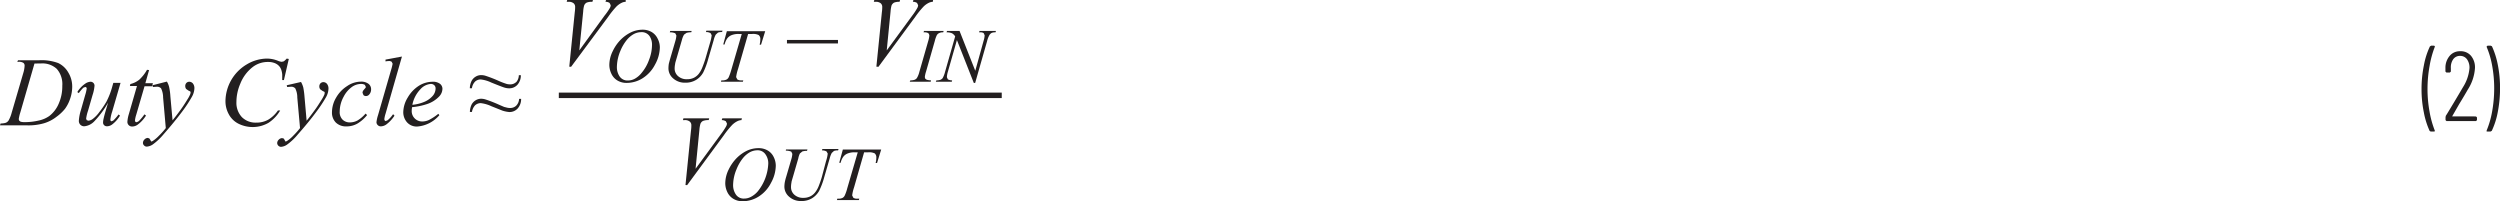 <svg id="b47f97fd-d90f-4a7f-b67c-e8882fff42a7" data-name="Layer 1" xmlns="http://www.w3.org/2000/svg" width="456.28" height="36.73" viewBox="0 0 456.28 36.73"><path d="M454.59,8.34H454l-.16.15,0,.07a15.87,15.87,0,0,1,1,3.38,23,23,0,0,1,.38,4.18,23.82,23.82,0,0,1-.38,4.25,16.44,16.44,0,0,1-1,3.45V24L454,24h.56l.22-.12a14,14,0,0,0,1.1-3.46,23,23,0,0,0,.41-4.36,21.83,21.83,0,0,0-.41-4.23,14.66,14.66,0,0,0-1.07-3.38Zm-7,12.82L448.83,19c.72-1.17,1.24-2.06,1.58-2.66a8.19,8.19,0,0,0,1.3-3.89A3.28,3.28,0,0,0,451,10.2a2.44,2.44,0,0,0-2-.85,2.4,2.4,0,0,0-1.9.84,3.33,3.33,0,0,0-.78,2.19v.68l.18.18h.63l.18-.18v-.65a2.56,2.56,0,0,1,.44-1.61,1.49,1.49,0,0,1,1.24-.6,1.52,1.52,0,0,1,1.26.61,2.62,2.62,0,0,1,.46,1.62,7.61,7.61,0,0,1-1.18,3.47c-.44.75-.95,1.62-1.55,2.62s-1.05,1.75-1.35,2.24l-.24.38-.05.24v.54l.18.18h5.38l.18-.18v-.49l-.18-.18H447.6l-.05,0ZM443.62,24h.6l.11,0,.05-.09,0-.08a17.29,17.29,0,0,1-.95-3.41,22.83,22.83,0,0,1-.38-4.16,23.68,23.68,0,0,1,.38-4.23,17.9,17.9,0,0,1,.95-3.48V8.41l-.13-.07h-.54l-.22.13a13.88,13.88,0,0,0-1.1,3.45,21.35,21.35,0,0,0-.43,4.36,20.78,20.78,0,0,0,.42,4.23,14.46,14.46,0,0,0,1.06,3.39Z" fill="#231f20"/><path d="M104.23,12.19,111,3.07a16.39,16.39,0,0,1,1.51-1.88,3.65,3.65,0,0,1,1-.7,1.75,1.75,0,0,1,.69-.16L114.2,0h-3.59l-.1.33a1.24,1.24,0,0,1,.75.21l.2.41a1.08,1.08,0,0,1-.13.47,10.88,10.88,0,0,1-1,1.44L105.73,9.2l.71-7.11a4.94,4.94,0,0,1,.18-1.1,1,1,0,0,1,.45-.51,2.54,2.54,0,0,1,1.05-.15l.1-.33h-4.7l-.09.33h.32a1.36,1.36,0,0,1,.93.26.85.85,0,0,1,.29.66c0,.17,0,.51-.07,1l-1,9.92Z" fill="#231f20"/><path d="M132,8.11h.25A3.2,3.2,0,0,1,132.74,7a1.87,1.87,0,0,1,.79-.59,3.34,3.34,0,0,1,1.29-.21h.56l-1.92,6.59a10.47,10.47,0,0,1-.45,1.28,1,1,0,0,1-.36.42,1.56,1.56,0,0,1-.82.18h-.18l-.07.25h4l.08-.25h-.31a1.36,1.36,0,0,1-.78-.17l-.22-.43a8.32,8.32,0,0,1,.35-1.48l1.84-6.39h.73a2.31,2.31,0,0,1,1.19.19.91.91,0,0,1,.31.76,4,4,0,0,1-.13,1h.26l.76-2.46h-7ZM122.25,5.9a2.34,2.34,0,0,1,1,.18l.2.4a4.67,4.67,0,0,1-.19,1l-.92,3.15c-.14.49-.23.84-.27,1a5.33,5.33,0,0,0-.07.86,2.4,2.4,0,0,0,.85,1.81,3.17,3.17,0,0,0,2.25.79,3.61,3.61,0,0,0,2-.54,3.69,3.69,0,0,0,1.25-1.33,13.55,13.55,0,0,0,.91-2.47l1-3.44a3.74,3.74,0,0,1,.38-1l.4-.36a1.94,1.94,0,0,1,.75-.1l.07-.25h-2.94l-.08.25a1.6,1.6,0,0,1,.85.2l.2.38a6.61,6.61,0,0,1-.3,1.38l-.82,2.83c-.16.54-.35,1.07-.56,1.6a4.8,4.8,0,0,1-.69,1.25,2.64,2.64,0,0,1-.91.72,2.79,2.79,0,0,1-1.21.25,2.33,2.33,0,0,1-1.65-.57,1.82,1.82,0,0,1-.62-1.39,4,4,0,0,1,.09-.82c0-.18.13-.56.3-1.15l.95-3.28a3.37,3.37,0,0,1,.38-.93L125.3,6a3.08,3.08,0,0,1,.86-.11l.08-.25h-3.92Zm-3.7.69A2.79,2.79,0,0,1,119,8.23a7.61,7.61,0,0,1-.55,2.71,7.7,7.7,0,0,1-1.37,2.39,4.2,4.2,0,0,1-1.24,1.05,2.6,2.6,0,0,1-1.22.31,1.73,1.73,0,0,1-1.54-.75,3,3,0,0,1-.49-1.72,7.8,7.8,0,0,1,.62-2.89,7.83,7.83,0,0,1,1.16-2,4.45,4.45,0,0,1,1.3-1.11A2.92,2.92,0,0,1,117,5.87,1.73,1.73,0,0,1,118.55,6.59Zm-3.37-.7a7,7,0,0,0-1.85,1.31,7.65,7.65,0,0,0-1.49,2.12,5.73,5.73,0,0,0-.63,2.57,3.72,3.72,0,0,0,.35,1.51,2.8,2.8,0,0,0,1.06,1.25,3.18,3.18,0,0,0,1.8.48,5.45,5.45,0,0,0,2.88-.86,6.4,6.4,0,0,0,2.26-2.5,6.66,6.66,0,0,0,.87-3.13A3.48,3.48,0,0,0,120,7a2.76,2.76,0,0,0-1.11-1.18,3.27,3.27,0,0,0-1.64-.4A5,5,0,0,0,115.18,5.89Z" fill="#231f20"/><rect x="143.63" y="7.29" width="9.31" height="0.64" fill="#231f20"/><path d="M160.33,12.19l6.72-9.12a16.14,16.14,0,0,1,1.52-1.88,3.5,3.5,0,0,1,1-.7,1.74,1.74,0,0,1,.68-.16L170.3,0h-3.59l-.1.33a1.3,1.3,0,0,1,.76.21l.2.41a1.24,1.24,0,0,1-.13.47,12.06,12.06,0,0,1-.95,1.44L161.84,9.2l.7-7.11a5.67,5.67,0,0,1,.18-1.1,1.1,1.1,0,0,1,.46-.51,2.51,2.51,0,0,1,1-.15l.09-.33h-4.7l-.09.33h.32a1.36,1.36,0,0,1,.93.26.85.85,0,0,1,.29.66c0,.17,0,.51-.07,1l-1,9.92Z" fill="#231f20"/><path d="M172.84,5.65l-.08.25a2.38,2.38,0,0,1,1,.18,1.58,1.58,0,0,1,.57.56l-1.84,6.45a4.76,4.76,0,0,1-.44,1.16,1.07,1.07,0,0,1-.42.32,2.38,2.38,0,0,1-.73.1l-.1.25h2.91l.07-.25a1.71,1.71,0,0,1-.79-.19l-.17-.39a4.07,4.07,0,0,1,.18-1l1.65-5.78,3.08,7.82h.25l2.18-7.64a4.19,4.19,0,0,1,.44-1.12A1.15,1.15,0,0,1,181,6a1.73,1.73,0,0,1,.69-.1l.08-.25h-3l-.07.25h.17a1.15,1.15,0,0,1,.66.14l.18.4a4,4,0,0,1-.19,1L178,12.92l-2.87-7.27Zm-3.69,8.91-.27-.18-.09-.3a4.72,4.72,0,0,1,.22-1l1.6-5.59A5.1,5.1,0,0,1,171,6.39,1,1,0,0,1,171.5,6a1.52,1.52,0,0,1,.65-.1l.07-.25h-3.58l-.08.25a2.16,2.16,0,0,1,.7.07l.27.18.09.31a4.46,4.46,0,0,1-.2,1L167.8,13.1a4.05,4.05,0,0,1-.46,1.15,1,1,0,0,1-.44.32,2.57,2.57,0,0,1-.76.1l-.1.25h3.82l.07-.25A3.94,3.94,0,0,1,169.15,14.56Z" fill="#231f20"/><path d="M125.41,33.79l6.71-9.12a16.14,16.14,0,0,1,1.52-1.88,3.65,3.65,0,0,1,1-.7,1.93,1.93,0,0,1,.68-.17l.09-.32h-3.58l-.11.32a1.37,1.37,0,0,1,.76.22l.2.41a1.24,1.24,0,0,1-.13.47,12.06,12.06,0,0,1-.95,1.44l-4.65,6.34.7-7.11a5.36,5.36,0,0,1,.19-1.1,1,1,0,0,1,.45-.51,2.64,2.64,0,0,1,1.05-.16l.1-.32h-4.71l-.08.32h.31a1.36,1.36,0,0,1,.93.27.85.85,0,0,1,.29.66c0,.17,0,.51-.07,1l-1,9.92Z" fill="#231f20"/><path d="M153.17,29.71h.26a3,3,0,0,1,.49-1.11,1.81,1.81,0,0,1,.79-.59A3.27,3.27,0,0,1,156,27.8h.55l-1.92,6.58a7.68,7.68,0,0,1-.45,1.29,1,1,0,0,1-.36.42,1.54,1.54,0,0,1-.82.17h-.18l-.07.26h4l.08-.26h-.31a1.32,1.32,0,0,1-.77-.16l-.22-.43a7.45,7.45,0,0,1,.35-1.48l1.83-6.39h.73a2.38,2.38,0,0,1,1.2.19.94.94,0,0,1,.3.76,4,4,0,0,1-.13,1h.26l.76-2.46h-7Zm-9.75-2.21a2.4,2.4,0,0,1,1,.18l.19.4a4.11,4.11,0,0,1-.19,1l-.92,3.15a10,10,0,0,0-.26,1,5.4,5.4,0,0,0-.08.86,2.42,2.42,0,0,0,.86,1.81,3.16,3.16,0,0,0,2.24.79,3.59,3.59,0,0,0,2-.54,3.69,3.69,0,0,0,1.25-1.33,13.72,13.72,0,0,0,.92-2.47l1-3.44a4.14,4.14,0,0,1,.38-1l.4-.36a2,2,0,0,1,.75-.1l.08-.25h-2.95l-.07.25a1.58,1.58,0,0,1,.84.2l.21.38a6.21,6.21,0,0,1-.31,1.38L150,32.29c-.16.54-.34,1.07-.55,1.6a4.52,4.52,0,0,1-.7,1.25,2.55,2.55,0,0,1-.91.72,2.79,2.79,0,0,1-1.21.25,2.33,2.33,0,0,1-1.65-.57,1.81,1.81,0,0,1-.61-1.39,4,4,0,0,1,.08-.82c0-.18.13-.56.3-1.15l.95-3.28A3.23,3.23,0,0,1,146,28l.44-.36a3,3,0,0,1,.85-.11l.08-.25h-3.92Zm-3.7.69a2.79,2.79,0,0,1,.5,1.64,8.65,8.65,0,0,1-1.92,5.1,4.22,4.22,0,0,1-1.25,1,2.57,2.57,0,0,1-1.22.31,1.7,1.7,0,0,1-1.53-.75,3,3,0,0,1-.5-1.72,7.63,7.63,0,0,1,.63-2.89,7.82,7.82,0,0,1,1.15-2,4.45,4.45,0,0,1,1.3-1.11,2.93,2.93,0,0,1,1.34-.34A1.7,1.7,0,0,1,139.72,28.19Zm-3.36-.7a6.93,6.93,0,0,0-1.86,1.31A7.86,7.86,0,0,0,133,30.92a5.73,5.73,0,0,0-.63,2.57,3.72,3.72,0,0,0,.35,1.51,2.83,2.83,0,0,0,1.07,1.25,3.17,3.17,0,0,0,1.79.48,5.48,5.48,0,0,0,2.89-.86,6.3,6.3,0,0,0,2.25-2.5,6.66,6.66,0,0,0,.87-3.13,3.59,3.59,0,0,0-.4-1.62,2.72,2.72,0,0,0-1.12-1.18,3.23,3.23,0,0,0-1.63-.4A4.94,4.94,0,0,0,136.36,27.49Z" fill="#231f20"/><polyline points="101.99 17.9 182.83 17.9 182.83 16.9 101.99 16.9" fill="#231f20"/><path d="M76.7,16.32a2.86,2.86,0,0,1,1.9-1,.9.9,0,0,1,.66.23.78.78,0,0,1,.24.6A2.1,2.1,0,0,1,79,17.47a4.18,4.18,0,0,1-1.63,1.15,7.41,7.41,0,0,1-2.11.51A5.65,5.65,0,0,1,76.7,16.32ZM77.92,19a5.37,5.37,0,0,0,2.25-1.41,2.08,2.08,0,0,0,.58-1.39,1.16,1.16,0,0,0-.44-.9,2.12,2.12,0,0,0-1.38-.38,4.77,4.77,0,0,0-2.52.76,6.21,6.21,0,0,0-2,2.13,5.29,5.29,0,0,0-.81,2.69,2.79,2.79,0,0,0,.65,1.78,2.35,2.35,0,0,0,1.94.81,5.88,5.88,0,0,0,4-2.07L80,20.77a9.72,9.72,0,0,1-1.74,1.14,2.88,2.88,0,0,1-1.22.26,1.89,1.89,0,0,1-1.9-1.88,4.51,4.51,0,0,1,.07-.73A12.22,12.22,0,0,0,77.92,19Zm-7.56-8.12v.33a3.62,3.62,0,0,1,.61-.07.81.81,0,0,1,.52.14l.17.35a9.34,9.34,0,0,1-.29,1.16L69,21a6.29,6.29,0,0,0-.29,1.3.74.74,0,0,0,.23.53.75.75,0,0,0,.56.23,1.78,1.78,0,0,0,1-.34A6.35,6.35,0,0,0,72,21.11l-.26-.27a5.09,5.09,0,0,1-1,1.11l-.36.15L70.22,22l-.08-.22a5.11,5.11,0,0,1,.22-1l3-10.46Zm-3.64,9.85A5.94,5.94,0,0,1,65.23,22a3,3,0,0,1-1.34.34,1.85,1.85,0,0,1-1.39-.53A1.93,1.93,0,0,1,62,20.35a5.69,5.69,0,0,1,.72-2.7,5,5,0,0,1,1.44-1.73,2.92,2.92,0,0,1,1.71-.6,1.32,1.32,0,0,1,.72.17l.16.31,0,.19-.25.28-.27.34-.07.31.18.44a.64.64,0,0,0,.45.17.76.76,0,0,0,.61-.3,1.36,1.36,0,0,0,.33-.93,1.23,1.23,0,0,0-.47-1,2.22,2.22,0,0,0-1.43-.4,4.52,4.52,0,0,0-2.49.82,6,6,0,0,0-2,2.11,5.26,5.26,0,0,0-.75,2.65,2.55,2.55,0,0,0,.7,1.88,2.64,2.64,0,0,0,1.95.71,4,4,0,0,0,2-.52A6.66,6.66,0,0,0,67,21ZM52.33,15.56l.08.32.66-.05a1,1,0,0,1,.82.3,3.76,3.76,0,0,1,.37,1.68l.5,5.57a15.07,15.07,0,0,1-1.25,1.4,6,6,0,0,1-1.13.95l-.18.09-.11,0-.15-.28-.15-.25-.29-.08a.85.85,0,0,0-.62.28.88.88,0,0,0-.29.63.72.72,0,0,0,.69.68,2.19,2.19,0,0,0,1.09-.39,10.62,10.62,0,0,0,2-1.89q1.94-2.19,3.28-4a26.34,26.34,0,0,0,1.83-2.74,3.38,3.38,0,0,0,.47-1.58,1.35,1.35,0,0,0-.27-.89.84.84,0,0,0-.66-.32.75.75,0,0,0-.53.22.81.81,0,0,0-.21.58.8.8,0,0,0,.18.52l.43.3.32.15.06.16-.05.29a6.49,6.49,0,0,1-.53,1c-.48.77-.87,1.38-1.2,1.82-.67.92-1.17,1.58-1.53,2l-.38-4.33a14.61,14.61,0,0,0-.23-1.74,4.25,4.25,0,0,0-.41-1Zm0-4.87a3.32,3.32,0,0,1-.53.5l-.37.09a2.3,2.3,0,0,1-.69-.18,5.42,5.42,0,0,0-2-.41,7.34,7.34,0,0,0-3.68,1.05,7.9,7.9,0,0,0-3.91,6.7,4.91,4.91,0,0,0,.59,2.38,4.11,4.11,0,0,0,1.71,1.72A5.81,5.81,0,0,0,49,22.42a6.78,6.78,0,0,0,2.14-2.26h-.41a5.79,5.79,0,0,1-1.77,1.68,4.35,4.35,0,0,1-2.18.54,3.52,3.52,0,0,1-2.63-1,3.8,3.8,0,0,1-1-2.76,8.47,8.47,0,0,1,.71-3.35,7.14,7.14,0,0,1,2.35-3.1,4.5,4.5,0,0,1,2.75-.86,3,3,0,0,1,1.07.17,2.1,2.1,0,0,1,.8.47,1.86,1.86,0,0,1,.48.72,3.62,3.62,0,0,1,.2.94l0,1h.31l.89-3.85ZM27.83,15.56l.08.32.66-.05a1,1,0,0,1,.83.3,3.91,3.91,0,0,1,.37,1.68l.49,5.57A13.72,13.72,0,0,1,29,24.78a6.35,6.35,0,0,1-1.12.95l-.19.09-.1,0-.16-.28-.15-.25L27,25.17a.86.86,0,0,0-.62.28.88.88,0,0,0-.29.63.62.62,0,0,0,.21.47.66.66,0,0,0,.48.21,2.25,2.25,0,0,0,1.1-.39,11,11,0,0,0,2-1.89q1.92-2.19,3.28-4A24.32,24.32,0,0,0,35,17.71a3.4,3.4,0,0,0,.48-1.58,1.35,1.35,0,0,0-.27-.89.87.87,0,0,0-.66-.32.73.73,0,0,0-.53.22.81.81,0,0,0-.21.58.85.85,0,0,0,.17.52l.43.3.32.15.06.16-.05.29a5.66,5.66,0,0,1-.53,1c-.47.77-.87,1.38-1.19,1.82-.67.92-1.18,1.58-1.53,2l-.39-4.33a11.25,11.25,0,0,0-.23-1.74,3.5,3.5,0,0,0-.41-1Zm-1-2.82a7.2,7.2,0,0,1-1.43,1.82,4.17,4.17,0,0,1-1.61.78l-.08.35H25l-1.47,5.09a6.18,6.18,0,0,0-.28,1.45.84.84,0,0,0,.88.86,1.72,1.72,0,0,0,1-.34,6,6,0,0,0,1.52-1.66l-.29-.22A8.59,8.59,0,0,1,25.44,22a1,1,0,0,1-.58.31l-.16-.08L24.63,22a5.4,5.4,0,0,1,.24-1.08l1.51-5.18h1.38l.15-.56H26.53l.68-2.39Zm-6.15,2.39-.19.67a13.61,13.61,0,0,1-1.08,2.78,16.59,16.59,0,0,1-1.28,1.88,5.8,5.8,0,0,1-1.24,1.28,1.55,1.55,0,0,1-.76.29l-.3-.1-.11-.27a7.53,7.53,0,0,1,.35-1.46l.82-2.84a7.28,7.28,0,0,0,.36-1.7.71.71,0,0,0-.21-.53.72.72,0,0,0-.53-.21,1.9,1.9,0,0,0-1,.38,5,5,0,0,0-1.4,1.5l.27.2a7.13,7.13,0,0,1,.84-1l.37-.13.16.07.08.18a7.18,7.18,0,0,1-.28,1.22l-.77,2.71a8.31,8.31,0,0,0-.39,2,1,1,0,0,0,.28.72,1,1,0,0,0,.69.28,2.9,2.9,0,0,0,1.87-.93,16.9,16.9,0,0,0,2.5-3.39c-.44,1.46-.71,2.4-.8,2.83a3.52,3.52,0,0,0-.12.79.65.65,0,0,0,.2.5.72.72,0,0,0,.53.2,1.64,1.64,0,0,0,.94-.34,5.63,5.63,0,0,0,1.42-1.61l-.26-.21A8.64,8.64,0,0,1,20.68,22l-.33.14-.16-.08-.05-.23a7.27,7.27,0,0,1,.34-1.48L22,15.13ZM7.5,11.58a3.84,3.84,0,0,1,2.87,1,4.21,4.21,0,0,1,1,3.07,7.84,7.84,0,0,1-.65,3.26A5.57,5.57,0,0,1,9,21.17,5.18,5.18,0,0,1,7.06,22a10.9,10.9,0,0,1-2.56.29,2.56,2.56,0,0,1-.74-.08l-.25-.18-.09-.27a7.07,7.07,0,0,1,.29-1.24l2.58-8.92C6.79,11.59,7.19,11.58,7.5,11.58Zm-4.13-.3a1.52,1.52,0,0,1,.89.19.62.62,0,0,1,.23.53,5.28,5.28,0,0,1-.24,1.33L2.14,20.54A5.9,5.9,0,0,1,1.56,22a1.12,1.12,0,0,1-.51.41,2.88,2.88,0,0,1-.94.12L0,22.88H5a10.14,10.14,0,0,0,3.05-.39,6.94,6.94,0,0,0,2.27-1.18,8,8,0,0,0,1.55-1.46,6.61,6.61,0,0,0,.91-1.77,6.74,6.74,0,0,0,.4-2.27,4.9,4.9,0,0,0-.7-2.55,4.21,4.21,0,0,0-1.85-1.75A8.79,8.79,0,0,0,7.08,11H3.28l-.11.32Z" fill="#231f20"/><path d="M94.21,19.29a1.57,1.57,0,0,1-1.11.42,2.22,2.22,0,0,1-.59-.07L92,19.51l-.86-.37a24.16,24.16,0,0,0-2.56-1,2.76,2.76,0,0,0-.79-.12,2,2,0,0,0-1.74,1.11,3.42,3.42,0,0,0-.29,1.3h.38a2.22,2.22,0,0,1,.59-1.23,1.56,1.56,0,0,1,1-.38,6.3,6.3,0,0,1,1.94.56l2,.8a5.38,5.38,0,0,0,1.32.27,2,2,0,0,0,1.49-.65,2.55,2.55,0,0,0,.63-1.76h-.37A1.85,1.85,0,0,1,94.21,19.29Zm0-4.31a1.57,1.57,0,0,1-1.11.42,2.73,2.73,0,0,1-.59-.07,13.73,13.73,0,0,1-1.37-.51,24.16,24.16,0,0,0-2.56-1,2.67,2.67,0,0,0-.78-.11,1.88,1.88,0,0,0-1,.29,2,2,0,0,0-.75.81,3.15,3.15,0,0,0-.3,1.3h.38a2.15,2.15,0,0,1,.59-1.23,1.51,1.51,0,0,1,1-.38,6,6,0,0,1,1.94.56c1.31.53,2.11.84,2.42.93a3,3,0,0,0,.86.13,2,2,0,0,0,1.49-.64,2.55,2.55,0,0,0,.63-1.76h-.37A1.93,1.93,0,0,1,94.21,15Z" fill="#231f20"/></svg>